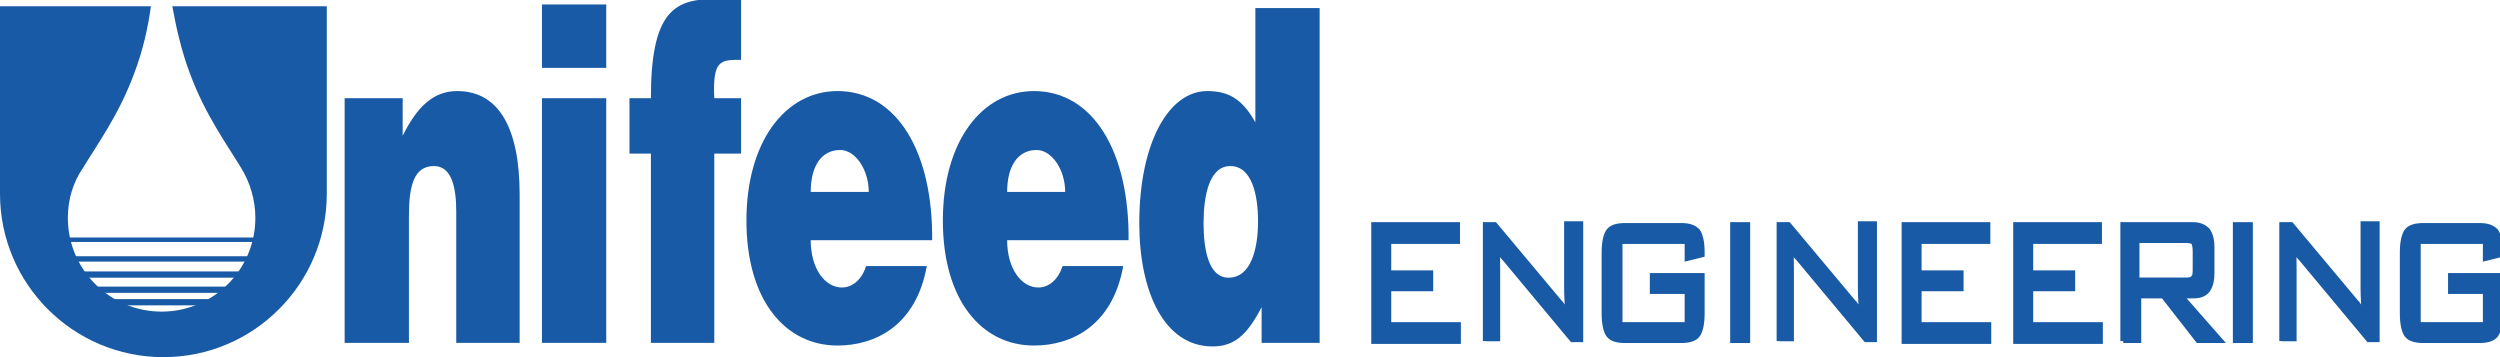 <?xml version="1.0" encoding="utf-8"?>
<!-- Generator: Adobe Illustrator 23.0.2, SVG Export Plug-In . SVG Version: 6.00 Build 0)  -->
<svg version="1.1" id="レイヤー_1" xmlns="http://www.w3.org/2000/svg" xmlns:xlink="http://www.w3.org/1999/xlink" x="0px"
	 y="0px" viewBox="0 0 280 40" style="enable-background:new 0 0 280 40;" xml:space="preserve">
<style type="text/css">
	.st0{fill:#185AA5;}
	.st1{fill:none;stroke:#185AA5;stroke-width:0.637;}
</style>
<g>
	<path class="st0" d="M38.6,11h6.5v4.2c1.6-3.2,3.4-5,6.1-5c4.7,0,7,4.2,7,11.6v16.6h-7.1V23.7c0-2.7-0.5-5.1-2.5-5.1
		c-2.2,0-2.8,2.1-2.8,5.6v14.2h-7.2V11z"/>
	<path class="st0" d="M60.7,0.5h7.2v7.1h-7.2V0.5z M60.7,11h7.2v27.4h-7.2V11z"/>
	<path class="st0" d="M83,11v6.2h-3v21.2h-7.1V17.2h-2.4V11h2.4c0-9.5,2.5-11.1,7-11.1H83v6.8c-2.3,0-3.2,0-3,4.3H83z"/>
	<path class="st0" d="M90.8,26.9c0,3.2,1.6,5.3,3.5,5.3c1.1,0,2.2-0.8,2.7-2.4h6.8c-1.2,6.7-5.8,8.9-10,8.9c-5.8,0-10.2-5-10.2-14
		c0-8.9,4.4-14.5,10.2-14.5c6.7,0,10.7,6.9,10.6,16.7H90.8z M97.3,21.5c0-2.5-1.5-4.7-3.2-4.7c-2.1,0-3.3,1.8-3.3,4.7H97.3z"/>
	<path class="st0" d="M112.8,26.9c0,3.2,1.6,5.3,3.5,5.3c1.1,0,2.2-0.8,2.7-2.4h6.8c-1.2,6.7-5.8,8.9-10,8.9c-5.8,0-10.2-5-10.2-14
		c0-8.9,4.4-14.5,10.2-14.5c6.7,0,10.7,6.9,10.6,16.7H112.8z M119.3,21.5c0-2.5-1.5-4.7-3.2-4.7c-2.1,0-3.3,1.8-3.3,4.7H119.3z"/>
	<path class="st0" d="M141.3,38.4v-4c-1.7,3.3-3.2,4.4-5.5,4.4c-5.4,0-8.2-6.1-8.2-13.8c0-9,3.3-14.8,7.6-14.8
		c2.3,0,3.9,0.8,5.4,3.5V0.9h7.2v37.5H141.3z M140.9,24.8c0-3-0.7-6.2-3.1-6.2c-2.4,0-3,3.4-3,6.4c0,2.8,0.5,6.1,2.8,6.1
		C140.1,31.1,140.9,27.9,140.9,24.8"/>
	<path class="st0" d="M19.3,0.7c0.4,2.2,1,5,2,7.6c1.7,4.6,4.2,8,5.7,10.5h0c1,1.6,1.6,3.6,1.6,5.6c0,5.8-4.7,10.5-10.5,10.5
		c-5.8,0-10.5-4.7-10.5-10.5c0-2.1,0.6-4,1.7-5.6c1.5-2.5,4-5.9,5.7-10.5c1-2.6,1.6-5.3,1.9-7.6H0v21c0,10.1,8.2,18.3,18.3,18.3
		c10.1,0,18.3-8.2,18.3-18.3v-21H19.3z"/>
	<rect x="7.3" y="33.5" class="st0" width="21.6" height="0.7"/>
	<rect x="7.3" y="32.1" class="st0" width="21.6" height="0.7"/>
	<rect x="7.3" y="30.4" class="st0" width="21.6" height="0.7"/>
	<rect x="7.3" y="28.7" class="st0" width="21.6" height="0.6"/>
	<rect x="7.3" y="26.6" class="st0" width="21.6" height="0.5"/>
	<polygon class="st0" points="153.9,38.2 153.9,25.2 163.2,25.2 163.2,27 155.5,27 155.5,30.6 160.2,30.6 160.2,32.3 155.5,32.3 
		155.5,36.4 163.3,36.4 163.3,38.2 	"/>
	<polygon class="st1" points="153.9,38.2 153.9,25.2 163.2,25.2 163.2,27 155.5,27 155.5,30.6 160.2,30.6 160.2,32.3 155.5,32.3 
		155.5,36.4 163.3,36.4 163.3,38.2 	"/>
	<path class="st0" d="M166.4,38.2V25.2h1l7.2,8.6c0.4,0.4,0.7,1,1.1,1.6c-0.1-0.8-0.2-1.9-0.2-3.2v-7.1h1.5v12.9h-0.9l-7.5-9
		c-0.3-0.3-0.4-0.5-0.5-0.6c-0.2-0.3-0.4-0.6-0.5-0.9c0.1,0.8,0.1,1.7,0.1,2.8v7.6H166.4z"/>
	<path class="st1" d="M166.4,38.2V25.2h1l7.2,8.6c0.4,0.4,0.7,1,1.1,1.6c-0.1-0.8-0.2-1.9-0.2-3.2v-7.1h1.5v12.9h-0.9l-7.5-9
		c-0.3-0.3-0.4-0.5-0.5-0.6c-0.2-0.3-0.4-0.6-0.5-0.9c0.1,0.8,0.1,1.7,0.1,2.8v7.6H166.4z"/>
	<path class="st0" d="M189,27h-7.6v9.4h7.6v-3.8h-3.9v-1.7h5.5v4.2c0,1.2-0.2,2-0.5,2.4c-0.3,0.4-0.9,0.6-1.8,0.6h-6.3
		c-0.9,0-1.5-0.2-1.8-0.6c-0.3-0.4-0.5-1.2-0.5-2.4v-6.8c0-1.2,0.2-2,0.5-2.4c0.3-0.4,0.9-0.6,1.8-0.6h6.3c0.9,0,1.4,0.2,1.8,0.6
		c0.3,0.4,0.5,1.2,0.5,2.3v0.3l-1.6,0.4V27z"/>
	<path class="st1" d="M189,27h-7.6v9.4h7.6v-3.8h-3.9v-1.7h5.5v4.2c0,1.2-0.2,2-0.5,2.4c-0.3,0.4-0.9,0.6-1.8,0.6h-6.3
		c-0.9,0-1.5-0.2-1.8-0.6c-0.3-0.4-0.5-1.2-0.5-2.4v-6.8c0-1.2,0.2-2,0.5-2.4c0.3-0.4,0.9-0.6,1.8-0.6h6.3c0.9,0,1.4,0.2,1.8,0.6
		c0.3,0.4,0.5,1.2,0.5,2.3v0.3l-1.6,0.4V27z"/>
	<rect x="194.1" y="25.2" class="st0" width="1.6" height="12.9"/>
	<rect x="194.1" y="25.2" class="st1" width="1.6" height="12.9"/>
	<path class="st0" d="M199.3,38.2V25.2h1l7.2,8.6c0.4,0.4,0.7,1,1.1,1.6c-0.1-0.8-0.2-1.9-0.2-3.2v-7.1h1.5v12.9h-0.9l-7.5-9
		c-0.3-0.3-0.4-0.5-0.5-0.6c-0.2-0.3-0.4-0.6-0.5-0.9c0.1,0.8,0.1,1.7,0.1,2.8v7.6H199.3z"/>
	<path class="st1" d="M199.3,38.2V25.2h1l7.2,8.6c0.4,0.4,0.7,1,1.1,1.6c-0.1-0.8-0.2-1.9-0.2-3.2v-7.1h1.5v12.9h-0.9l-7.5-9
		c-0.3-0.3-0.4-0.5-0.5-0.6c-0.2-0.3-0.4-0.6-0.5-0.9c0.1,0.8,0.1,1.7,0.1,2.8v7.6H199.3z"/>
	<polygon class="st0" points="213.3,38.2 213.3,25.2 222.6,25.2 222.6,27 214.9,27 214.9,30.6 219.6,30.6 219.6,32.3 214.9,32.3 
		214.9,36.4 222.7,36.4 222.7,38.2 	"/>
	<polygon class="st1" points="213.3,38.2 213.3,25.2 222.6,25.2 222.6,27 214.9,27 214.9,30.6 219.6,30.6 219.6,32.3 214.9,32.3 
		214.9,36.4 222.7,36.4 222.7,38.2 	"/>
	<polygon class="st0" points="225.8,38.2 225.8,25.2 235.1,25.2 235.1,27 227.4,27 227.4,30.6 232.1,30.6 232.1,32.3 227.4,32.3 
		227.4,36.4 235.2,36.4 235.2,38.2 	"/>
	<polygon class="st1" points="225.8,38.2 225.8,25.2 235.1,25.2 235.1,27 227.4,27 227.4,30.6 232.1,30.6 232.1,32.3 227.4,32.3 
		227.4,36.4 235.2,36.4 235.2,38.2 	"/>
	<path class="st0" d="M237.8,38.2V25.2h7.8c0.7,0,1.2,0.2,1.6,0.6c0.3,0.4,0.5,1,0.5,1.9v2.9c0,0.9-0.2,1.5-0.5,1.9
		c-0.3,0.4-0.8,0.6-1.6,0.6h-1.4l4.4,5h-2.4l-3.9-5h-2.8v5H237.8z M244.9,26.9h-5.6v4.5h5.6c0.4,0,0.7-0.1,0.8-0.3
		c0.2-0.2,0.2-0.5,0.2-1.1v-1.9c0-0.5-0.1-0.8-0.2-1C245.6,27,245.3,26.9,244.9,26.9"/>
	<path class="st1" d="M237.8,38.2V25.2h7.8c0.7,0,1.2,0.2,1.6,0.6c0.3,0.4,0.5,1,0.5,1.9v2.9c0,0.9-0.2,1.5-0.5,1.9
		c-0.3,0.4-0.8,0.6-1.6,0.6h-1.4l4.4,5h-2.4l-3.9-5h-2.8v5H237.8z M244.9,26.9h-5.6v4.5h5.6c0.4,0,0.7-0.1,0.8-0.3
		c0.2-0.2,0.2-0.5,0.2-1.1v-1.9c0-0.5-0.1-0.8-0.2-1C245.6,27,245.3,26.9,244.9,26.9z"/>
	<rect x="250.4" y="25.2" class="st0" width="1.6" height="12.9"/>
	<rect x="250.4" y="25.2" class="st1" width="1.6" height="12.9"/>
	<path class="st0" d="M255.6,38.2V25.2h1l7.2,8.6c0.4,0.4,0.7,1,1.1,1.6c-0.1-0.8-0.2-1.9-0.2-3.2v-7.1h1.5v12.9h-0.9l-7.5-9
		c-0.3-0.3-0.4-0.5-0.5-0.6c-0.2-0.3-0.4-0.6-0.5-0.9c0.1,0.8,0.1,1.7,0.1,2.8v7.6H255.6z"/>
	<path class="st1" d="M255.6,38.2V25.2h1l7.2,8.6c0.4,0.4,0.7,1,1.1,1.6c-0.1-0.8-0.2-1.9-0.2-3.2v-7.1h1.5v12.9h-0.9l-7.5-9
		c-0.3-0.3-0.4-0.5-0.5-0.6c-0.2-0.3-0.4-0.6-0.5-0.9c0.1,0.8,0.1,1.7,0.1,2.8v7.6H255.6z"/>
	<path class="st0" d="M278.4,27h-7.6v9.4h7.6v-3.8h-3.9v-1.7h5.5v4.2c0,1.2-0.2,2-0.5,2.4c-0.3,0.4-0.9,0.6-1.8,0.6h-6.3
		c-0.9,0-1.5-0.2-1.8-0.6c-0.3-0.4-0.5-1.2-0.5-2.4v-6.8c0-1.2,0.2-2,0.5-2.4c0.3-0.4,0.9-0.6,1.8-0.6h6.3c0.9,0,1.4,0.2,1.8,0.6
		c0.3,0.4,0.5,1.2,0.5,2.3v0.3l-1.6,0.4V27z"/>
	<path class="st1" d="M278.4,27h-7.6v9.4h7.6v-3.8h-3.9v-1.7h5.5v4.2c0,1.2-0.2,2-0.5,2.4c-0.3,0.4-0.9,0.6-1.8,0.6h-6.3
		c-0.9,0-1.5-0.2-1.8-0.6c-0.3-0.4-0.5-1.2-0.5-2.4v-6.8c0-1.2,0.2-2,0.5-2.4c0.3-0.4,0.9-0.6,1.8-0.6h6.3c0.9,0,1.4,0.2,1.8,0.6
		c0.3,0.4,0.5,1.2,0.5,2.3v0.3l-1.6,0.4V27z"/>
</g>
</svg>
